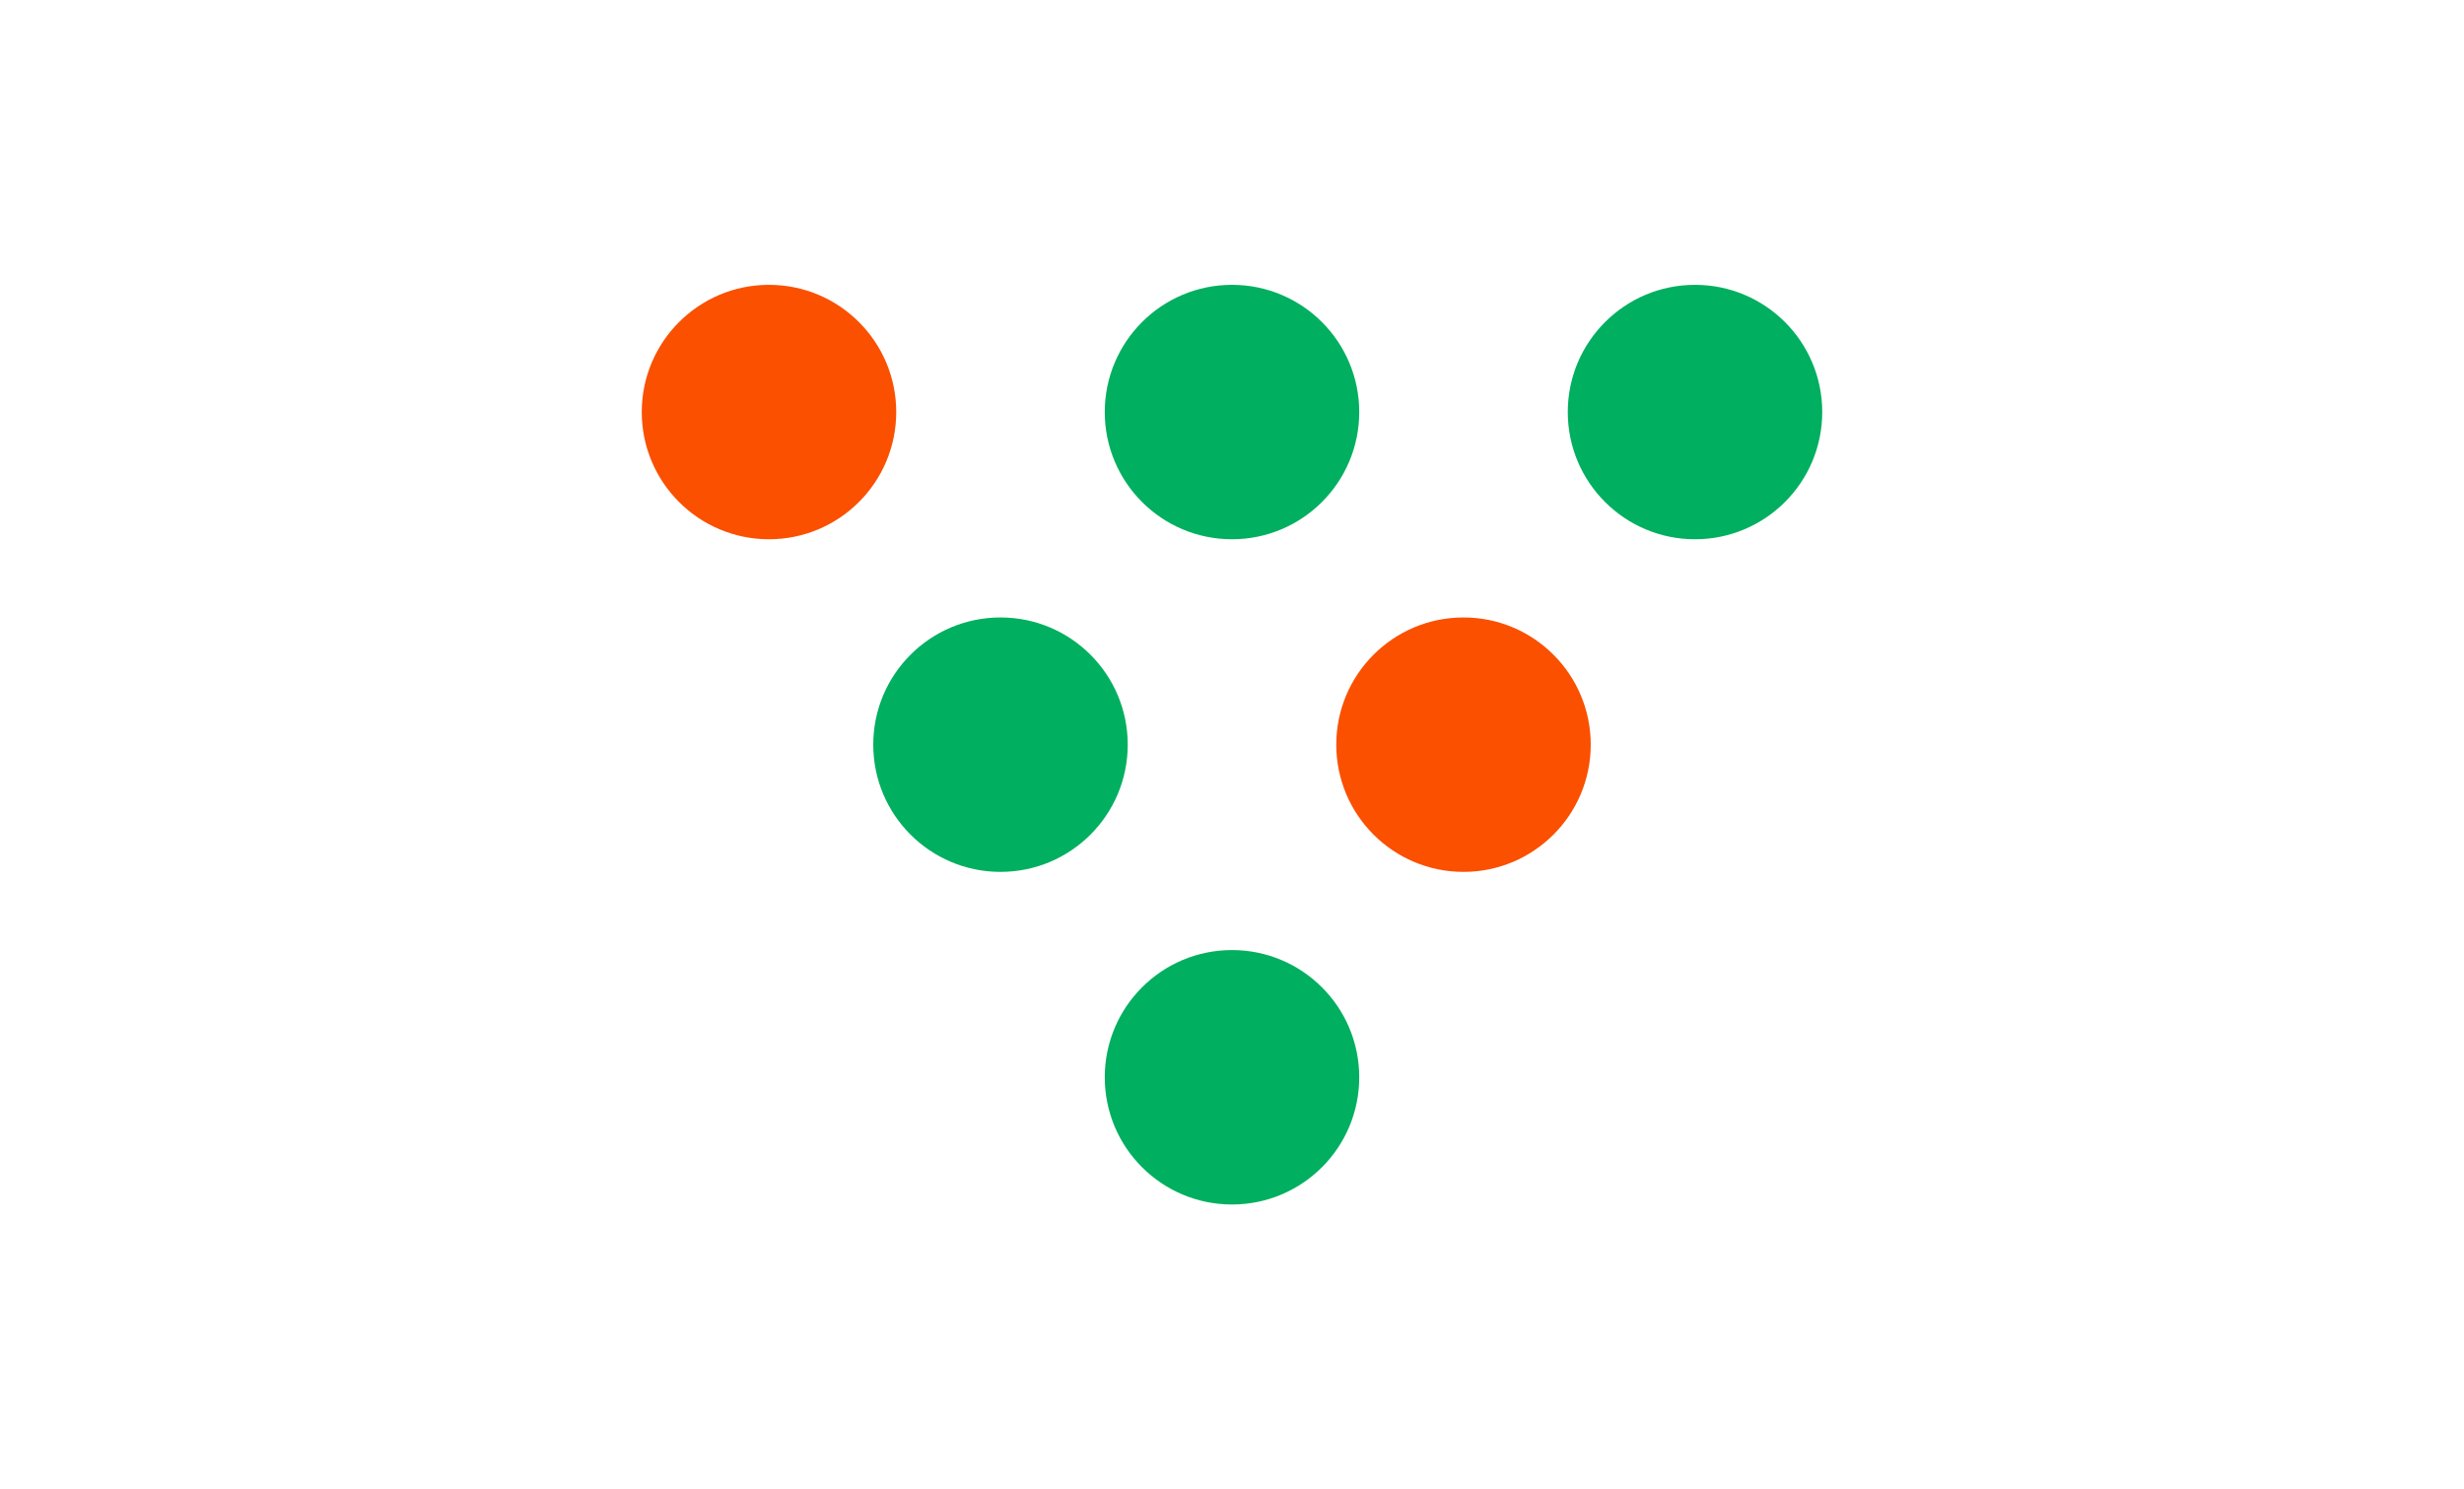 <svg xmlns="http://www.w3.org/2000/svg" xmlns:xlink="http://www.w3.org/1999/xlink" id="Layer_1" x="0px" y="0px" viewBox="0 0 397 240" style="enable-background:new 0 0 397 240;" xml:space="preserve"><style type="text/css">	.st0{fill:#00AF5F;}	.st1{fill:#FA5000;}</style><g>	<circle class="st0" cx="198.5" cy="173.6" r="20.5"></circle>	<g>		<circle class="st0" cx="161.2" cy="120" r="20.5"></circle>		<circle class="st1" cx="235.8" cy="120" r="20.5"></circle>	</g>	<g>		<circle class="st0" cx="198.5" cy="66.4" r="20.5"></circle>		<circle class="st1" cx="123.9" cy="66.4" r="20.5"></circle>		<circle class="st0" cx="273.1" cy="66.4" r="20.5"></circle>	</g></g></svg>